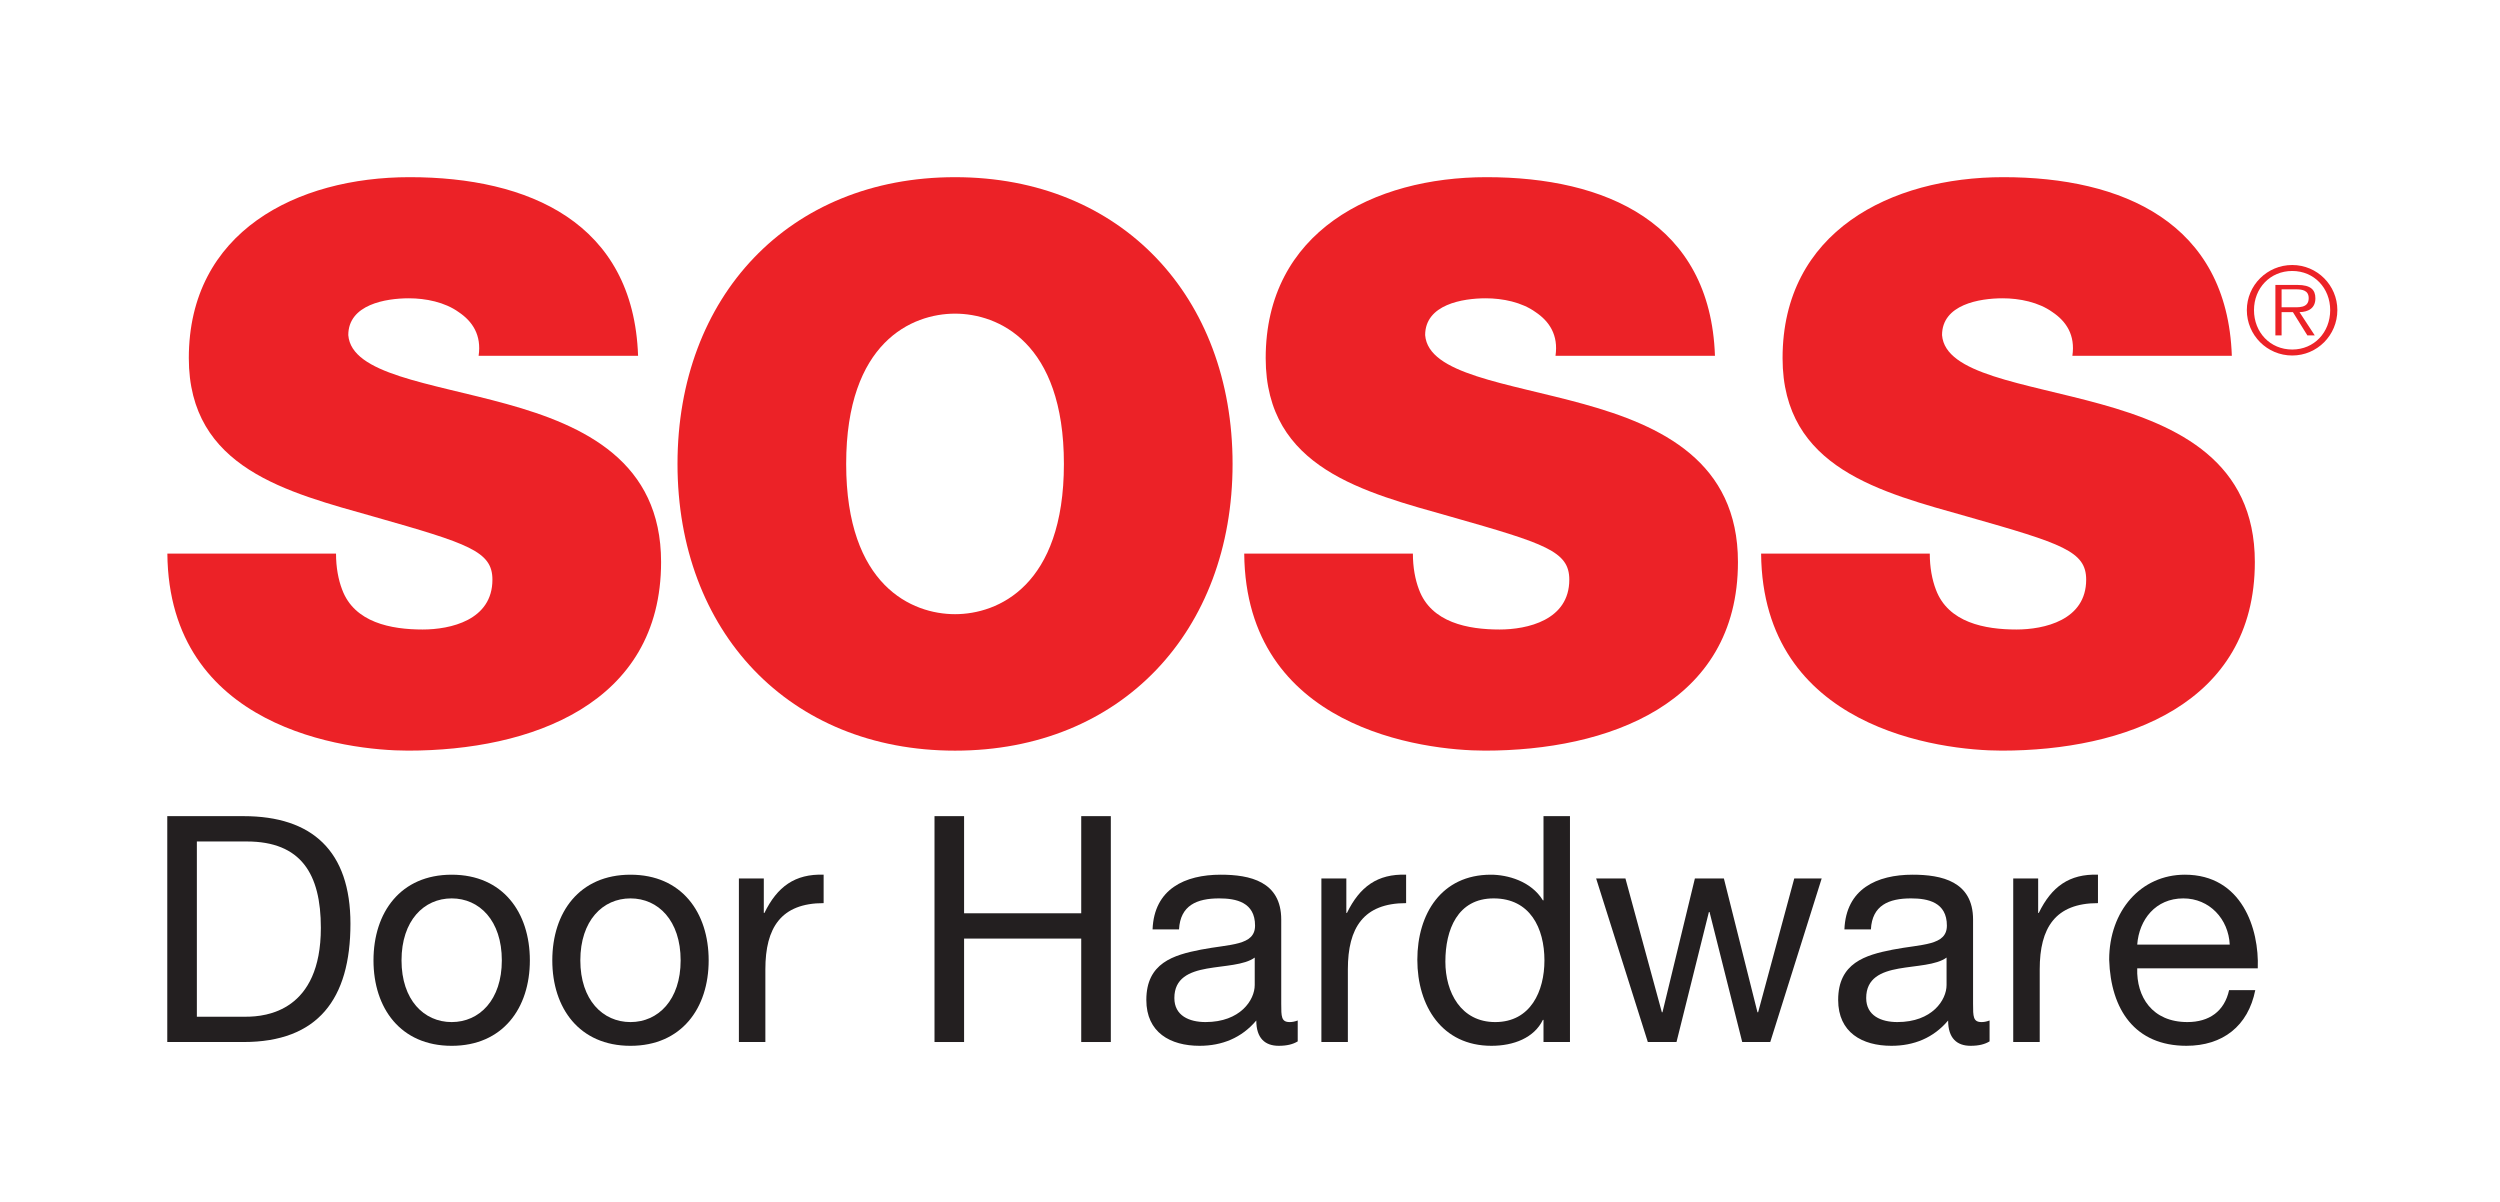 <?xml version="1.0" encoding="iso-8859-1"?>
<!-- Generator: Adobe Illustrator 27.2.0, SVG Export Plug-In . SVG Version: 6.00 Build 0)  -->
<svg version="1.1" id="Layer_1" xmlns="http://www.w3.org/2000/svg" xmlns:xlink="http://www.w3.org/1999/xlink" x="0px" y="0px"
	 viewBox="0 0 289.92 139.423" style="enable-background:new 0 0 289.92 139.423;" xml:space="preserve">
<g>
	<path style="fill:#EC2227;" d="M38.968,64.202c0,1.599,0.267,3.022,0.712,4.178c1.422,3.824,5.689,4.623,9.334,4.623
		c3.201,0,8.091-1.066,8.091-5.78c0-3.289-2.756-4.178-13.692-7.29c-10.046-2.845-21.517-5.601-21.517-18.403
		c0-14.671,12.537-20.984,25.605-20.984c13.782,0,25.963,5.247,26.496,20.716H55.504c0.356-2.4-0.712-3.999-2.312-5.068
		c-1.599-1.155-3.822-1.601-5.779-1.601c-2.666,0-7.023,0.712-7.023,4.269c0.356,4.534,9.425,5.512,18.405,8
		c8.978,2.49,17.87,6.669,17.87,18.316c0,16.538-15.204,21.871-29.34,21.871c-7.202,0-27.739-2.579-27.916-22.849H38.968z"/>
	<path style="fill:#EC2227;" d="M110.754,20.547c19.292,0,32.185,13.87,32.185,33.251c0,19.383-12.893,33.253-32.185,33.253
		c-19.294,0-32.185-13.87-32.185-33.253C78.569,34.417,91.459,20.547,110.754,20.547 M110.754,71.225
		c4.979,0,12.625-3.289,12.625-17.427c0-14.136-7.646-17.425-12.625-17.425c-4.979,0-12.625,3.289-12.625,17.425
		C98.128,67.936,105.774,71.225,110.754,71.225"/>
	<path style="fill:#EC2227;" d="M163.85,64.202c0,1.599,0.267,3.022,0.71,4.178c1.422,3.824,5.691,4.623,9.336,4.623
		c3.201,0,8.093-1.066,8.093-5.78c0-3.289-2.758-4.178-13.694-7.29c-10.046-2.845-21.515-5.601-21.515-18.403
		c0-14.671,12.535-20.984,25.603-20.984c13.784,0,25.963,5.247,26.498,20.716h-18.493c0.354-2.4-0.712-3.999-2.312-5.068
		c-1.601-1.155-3.824-1.601-5.779-1.601c-2.668,0-7.025,0.712-7.025,4.269c0.356,4.534,9.425,5.512,18.405,8
		c8.98,2.49,17.87,6.669,17.87,18.316c0,16.538-15.204,21.871-29.338,21.871c-7.202,0-27.739-2.579-27.918-22.849H163.85z"/>
	<path style="fill:#EC2227;" d="M223.793,64.202c0,1.599,0.267,3.022,0.71,4.178c1.422,3.824,5.693,4.623,9.336,4.623
		c3.201,0,8.091-1.066,8.091-5.78c0-3.289-2.756-4.178-13.692-7.29c-10.048-2.845-21.517-5.601-21.517-18.403
		c0-14.671,12.537-20.984,25.605-20.984c13.782,0,25.963,5.247,26.496,20.716h-18.493c0.358-2.4-0.712-3.999-2.31-5.068
		c-1.603-1.155-3.824-1.601-5.781-1.601c-2.666,0-7.023,0.712-7.023,4.269c0.356,4.534,9.425,5.512,18.405,8
		c8.98,2.49,17.87,6.669,17.87,18.316c0,16.538-15.204,21.871-29.34,21.871c-7.2,0-27.739-2.579-27.918-22.849H223.793z"/>
	<path style="fill:#EC2227;" d="M260.561,35.964c0-2.881,2.356-5.232,5.263-5.232c2.897,0,5.234,2.352,5.234,5.232
		c0,2.909-2.338,5.263-5.234,5.263C262.917,41.227,260.561,38.873,260.561,35.964 M270.227,35.964c0-2.547-1.855-4.54-4.404-4.54
		c-2.561,0-4.432,1.994-4.432,4.54c0,2.575,1.871,4.57,4.432,4.57C268.373,40.535,270.227,38.539,270.227,35.964 M268.441,38.899
		h-0.857l-1.678-2.7h-1.314v2.7h-0.72v-5.856h2.561c1.551,0,2.078,0.581,2.078,1.551c0,1.149-0.805,1.579-1.843,1.605
		L268.441,38.899z M265.685,35.632c0.833,0,2.05,0.139,2.05-1.052c0-0.913-0.748-1.026-1.467-1.026h-1.676v2.078H265.685z"/>
	<path style="fill:#231F20;" d="M19.398,94.647h8.851c7.948,0,12.392,4.037,12.392,12.474c0,8.765-3.794,13.72-12.392,13.72h-8.851
		V94.647z M22.83,117.906h5.709c2.348,0,8.67-0.66,8.67-10.308c0-6.236-2.277-10.014-8.598-10.014H22.83V117.906z"/>
</g>
<g>
	<path style="fill:#231F20;" d="M52.38,101.437c5.924,0,9.067,4.363,9.067,9.938c0,5.54-3.142,9.906-9.067,9.906
		c-5.925,0-9.067-4.365-9.067-9.906C43.313,105.8,46.456,101.437,52.38,101.437 M52.38,118.528c3.214,0,5.816-2.567,5.816-7.153
		c0-4.621-2.601-7.19-5.816-7.19c-3.217,0-5.816,2.569-5.816,7.19C46.564,115.961,49.163,118.528,52.38,118.528"/>
	<path style="fill:#231F20;" d="M73.116,101.437c5.922,0,9.067,4.363,9.067,9.938c0,5.54-3.144,9.906-9.067,9.906
		c-5.925,0-9.067-4.365-9.067-9.906C64.05,105.8,67.192,101.437,73.116,101.437 M73.116,118.528c3.214,0,5.816-2.567,5.816-7.153
		c0-4.621-2.601-7.19-5.816-7.19c-3.217,0-5.816,2.569-5.816,7.19C67.3,115.961,69.9,118.528,73.116,118.528"/>
	<path style="fill:#231F20;" d="M85.688,101.874h2.889v3.999h0.072c1.481-3.046,3.541-4.548,6.866-4.438v3.299
		c-4.949,0-6.757,2.863-6.757,7.666v8.439h-3.07V101.874z"/>
	<polygon style="fill:#231F20;" points="108.373,94.646 111.803,94.646 111.803,105.912 125.388,105.912 125.388,94.646 
		128.82,94.646 128.82,120.841 125.388,120.841 125.388,108.845 111.803,108.845 111.803,120.841 108.373,120.841 	"/>
	<path style="fill:#231F20;" d="M150.494,120.767c-0.539,0.328-1.229,0.513-2.203,0.513c-1.591,0-2.601-0.883-2.601-2.935
		c-1.7,2.018-3.975,2.935-6.574,2.935c-3.396,0-6.178-1.543-6.178-5.319c0-4.291,3.142-5.208,6.321-5.832
		c3.398-0.66,6.287-0.441,6.287-2.79c0-2.712-2.203-3.154-4.156-3.154c-2.599,0-4.514,0.809-4.661,3.597h-3.068
		c0.179-4.695,3.758-6.345,7.91-6.345c3.359,0,7.011,0.769,7.011,5.206v9.761c0,1.467,0,2.124,0.971,2.124
		c0.256,0,0.545-0.036,0.941-0.183V120.767z M145.509,111.046c-1.193,0.881-3.504,0.917-5.565,1.283
		c-2.022,0.366-3.756,1.101-3.756,3.414c0,2.05,1.734,2.784,3.613,2.784c4.047,0,5.707-2.567,5.707-4.291V111.046z"/>
	<path style="fill:#231F20;" d="M153.239,101.874h2.893v3.999h0.07c1.483-3.046,3.541-4.548,6.862-4.438v3.299
		c-4.947,0-6.755,2.863-6.755,7.666v8.439h-3.07V101.874z"/>
	<path style="fill:#231F20;" d="M182.066,120.84h-3.07v-2.567h-0.072c-1.01,2.09-3.398,3.007-5.961,3.007
		c-5.743,0-8.598-4.623-8.598-9.978s2.821-9.865,8.526-9.865c1.915,0,4.661,0.732,6.033,2.969h0.072v-9.761h3.07V120.84z
		 M173.398,118.528c4.116,0,5.707-3.597,5.707-7.153c0-3.742-1.664-7.19-5.888-7.19c-4.19,0-5.6,3.633-5.6,7.337
		C167.616,115.08,169.422,118.528,173.398,118.528"/>
	<polygon style="fill:#231F20;" points="205.294,120.84 202.041,120.84 198.251,105.762 198.178,105.762 194.421,120.84 
		191.095,120.84 185.1,101.873 188.498,101.873 192.723,117.392 192.793,117.392 196.553,101.873 199.915,101.873 203.811,117.392 
		203.886,117.392 208.076,101.873 211.257,101.873 	"/>
	<path style="fill:#231F20;" d="M230.726,120.767c-0.541,0.328-1.227,0.513-2.203,0.513c-1.589,0-2.603-0.883-2.603-2.935
		c-1.698,2.018-3.971,2.935-6.574,2.935c-3.394,0-6.178-1.543-6.178-5.319c0-4.291,3.144-5.208,6.323-5.832
		c3.396-0.66,6.285-0.441,6.285-2.79c0-2.712-2.203-3.154-4.152-3.154c-2.601,0-4.516,0.809-4.659,3.597h-3.072
		c0.181-4.695,3.758-6.345,7.912-6.345c3.357,0,7.007,0.769,7.007,5.206v9.761c0,1.467,0,2.124,0.978,2.124
		c0.249,0,0.539-0.036,0.937-0.183V120.767z M225.739,111.046c-1.189,0.881-3.503,0.917-5.56,1.283
		c-2.024,0.366-3.76,1.101-3.76,3.414c0,2.05,1.736,2.784,3.615,2.784c4.044,0,5.705-2.567,5.705-4.291V111.046z"/>
	<path style="fill:#231F20;" d="M233.47,101.874h2.891v3.999h0.07c1.481-3.046,3.541-4.548,6.866-4.438v3.299
		c-4.951,0-6.755,2.863-6.755,7.666v8.439h-3.072V101.874z"/>
	<path style="fill:#231F20;" d="M261.539,114.824c-0.831,4.182-3.79,6.455-7.984,6.455c-5.959,0-8.777-4.182-8.958-9.978
		c0-5.685,3.685-9.865,8.779-9.865c6.608,0,8.634,6.27,8.453,10.857H247.85c-0.109,3.299,1.734,6.234,5.814,6.234
		c2.533,0,4.299-1.245,4.84-3.704H261.539z M258.578,109.542c-0.145-2.971-2.348-5.357-5.383-5.357c-3.215,0-5.13,2.458-5.345,5.357
		H258.578z"/>
</g>
</svg>

